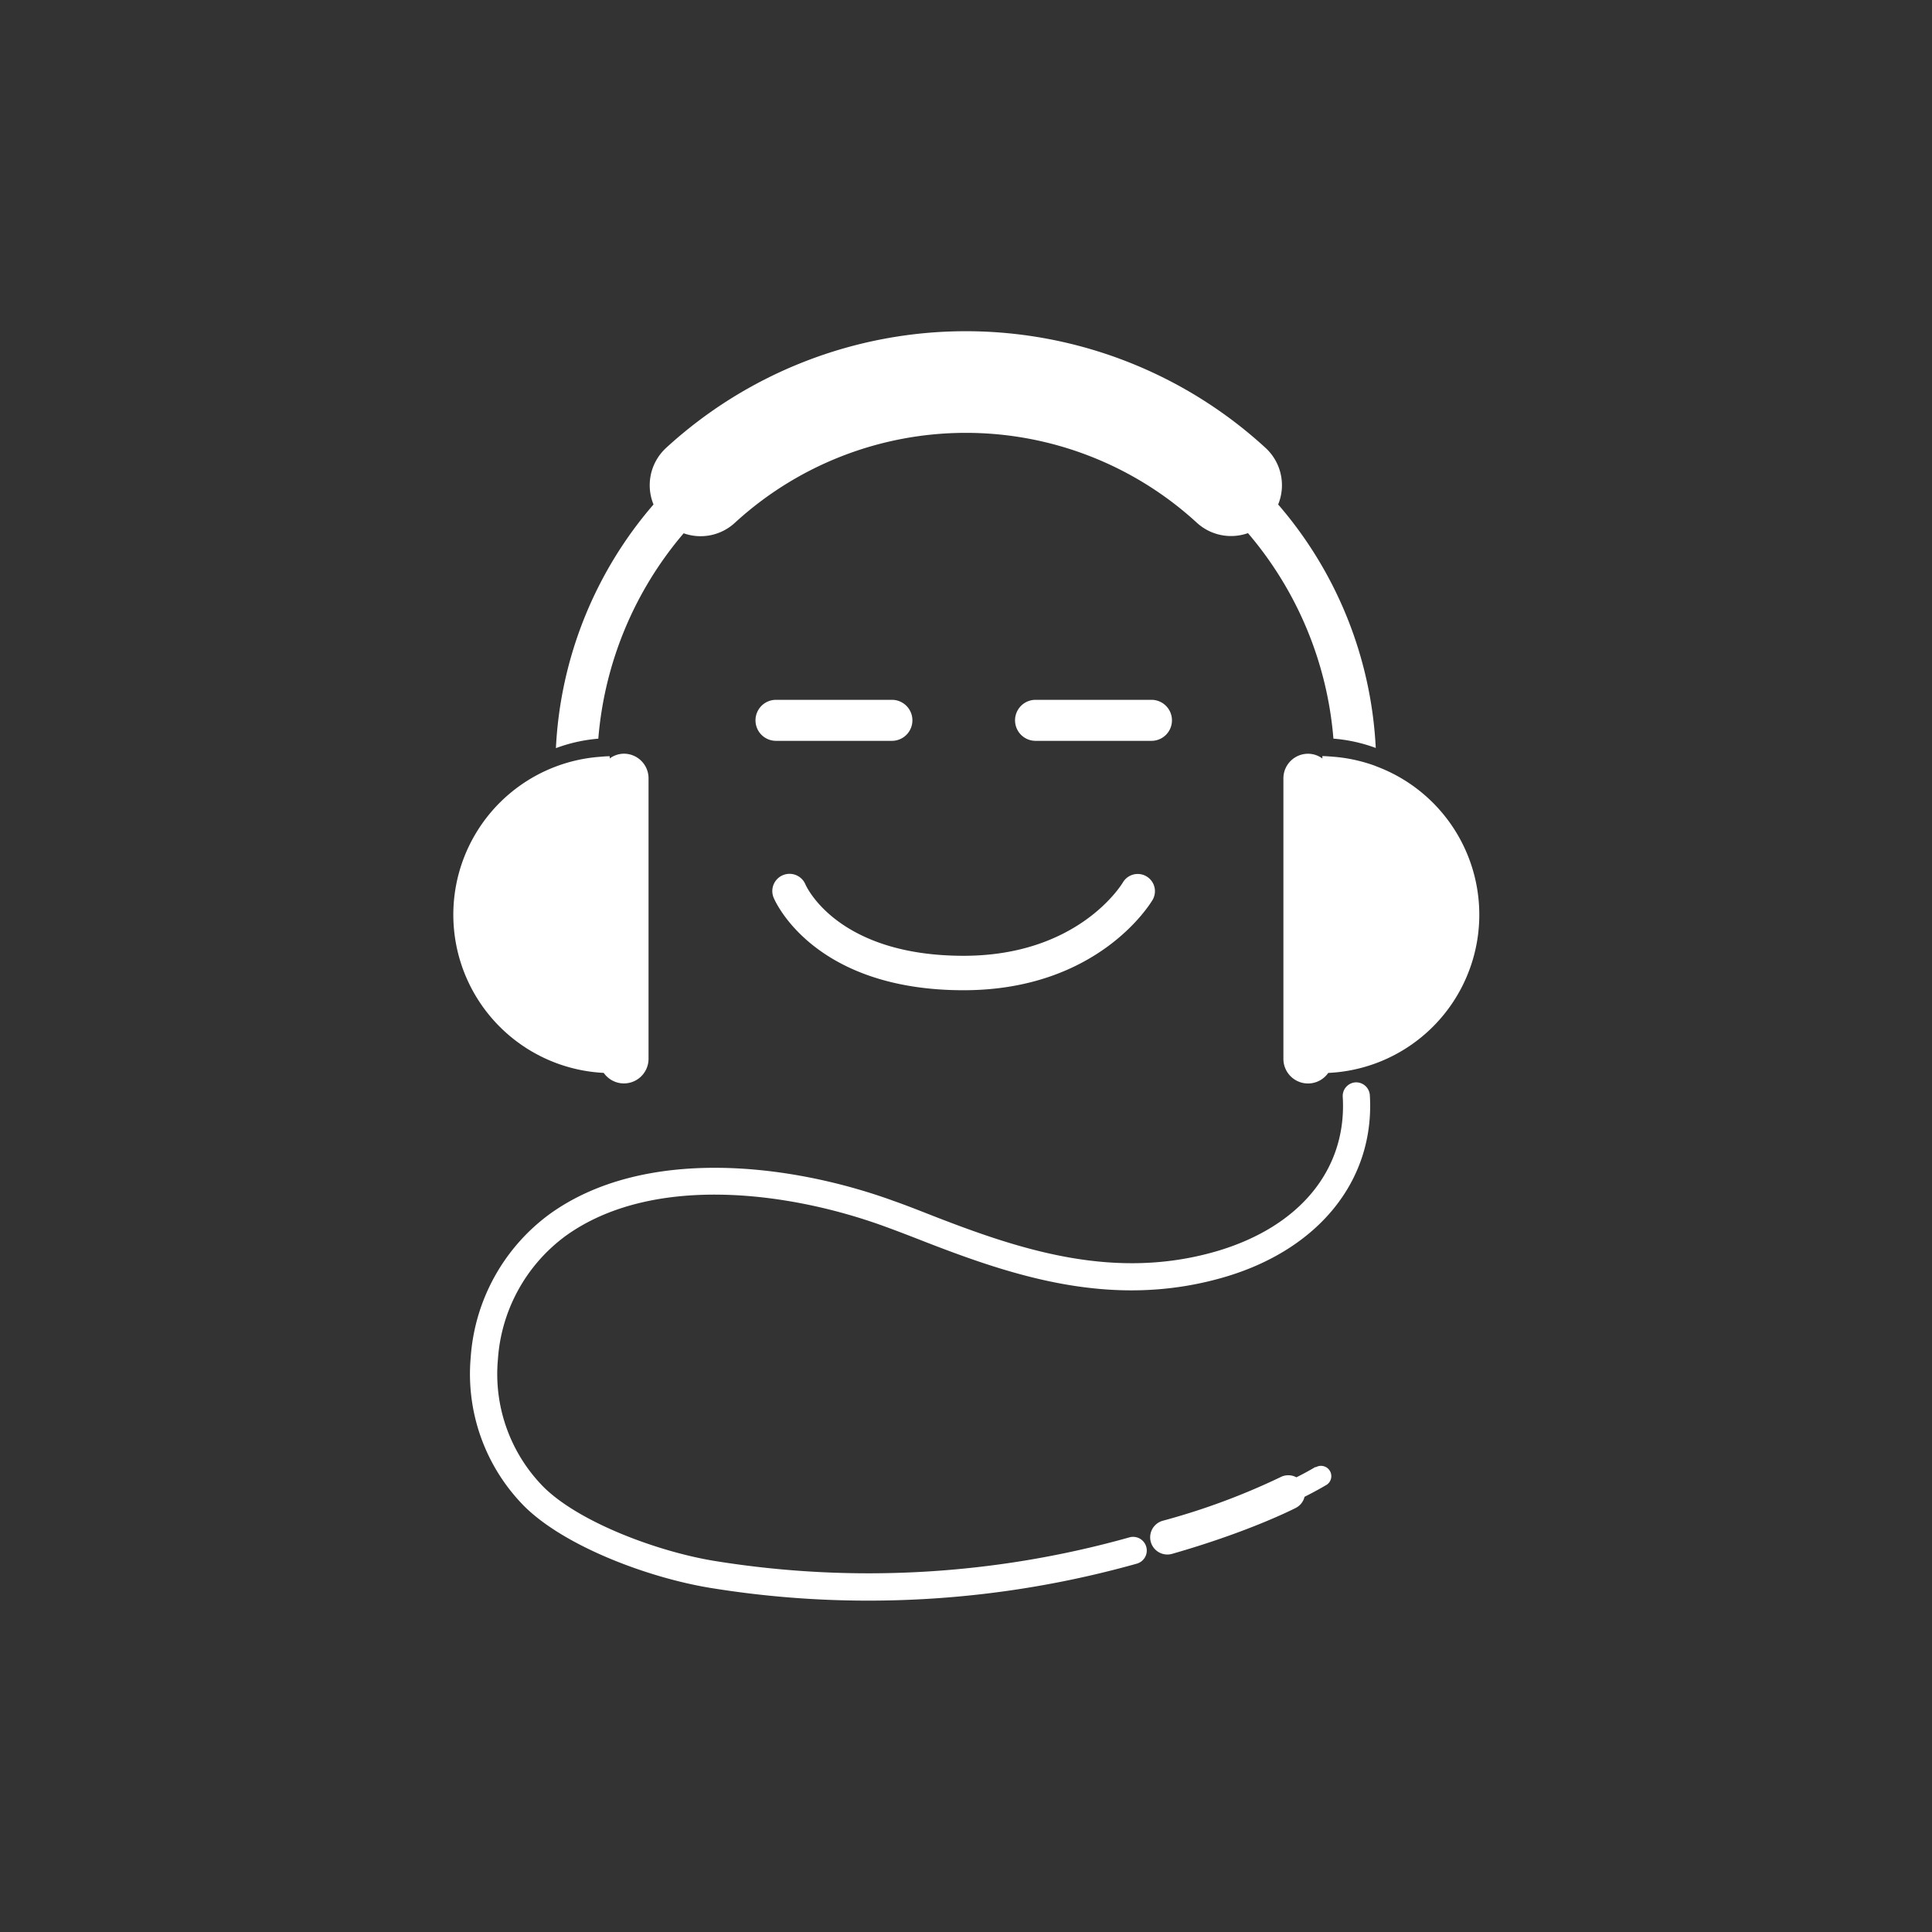 <svg id="Camada_1" data-name="Camada 1" xmlns="http://www.w3.org/2000/svg" viewBox="0 0 350 350"><rect x="0" y="0" width="350" height="350" fill="#333333" stroke="none"/><title>chillout</title><path d="M249.23,138.78a28.55,28.55,0,0,0-7.67-1.69c-.67-.05-1.34-.11-2-.12v.44a4.38,4.38,0,0,0-2.57-.86A4.46,4.46,0,0,0,232.5,141v50.83a4.46,4.46,0,0,0,8.12,2.54v0a28.69,28.69,0,0,0,8.6-55.58Z" fill="#fff"/><path d="M100.77,135.51a28.55,28.55,0,0,1,7.62-1.69,65.48,65.48,0,0,1,15.46-37.21,9.16,9.16,0,0,0,9.29-1.91,61.89,61.89,0,0,1,83.68,0,9.17,9.17,0,0,0,9.26,1.88,65.48,65.48,0,0,1,15.48,37.23,28.55,28.55,0,0,1,7.67,1.69,72.94,72.94,0,0,0-17.68-44.11,9.19,9.19,0,0,0-2.26-10.23,80.31,80.31,0,0,0-108.64,0,9.19,9.19,0,0,0-2.26,10.23,72.94,72.94,0,0,0-17.68,44.13Z" fill="#fff"/><path d="M109.37,194.36v0a4.46,4.46,0,0,0,8.12-2.54V141a4.46,4.46,0,0,0-4.46-4.46,4.38,4.38,0,0,0-2.57.86V137c-.68,0-1.35.07-2,.12h0a28.55,28.55,0,0,0-7.62,1.69l0,0a28.69,28.69,0,0,0,8.65,55.56Z" fill="#fff"/><path d="M238.32,265.74s-1.24.77-3.46,1.89a3.09,3.09,0,0,0-2.95,0,123.45,123.45,0,0,1-21.27,7.87,3.09,3.09,0,1,0,1.68,6c14-4,22.11-8.17,22.45-8.34a3.07,3.07,0,0,0,1.56-2c2.49-1.25,3.87-2.11,4-2.17a1.87,1.87,0,0,0-2-3.16Z" fill="#fff"/><path d="M245.57,196.08a2.47,2.47,0,0,0-2.32,2.62c.79,13.13-7.78,23.58-22.94,28-18.39,5.32-35.27-.21-51-6.32-2.76-1.08-5.07-2-7.49-2.85-18.93-6.87-45.21-9.85-62.23,2.4a35.22,35.22,0,0,0-14.32,26,34.07,34.07,0,0,0,9.77,27c7.37,7.27,22.5,12.91,33.63,14.73a178,178,0,0,0,28.6,2.31,179.93,179.93,0,0,0,48.68-6.7,2.47,2.47,0,1,0-1.35-4.76,174.77,174.77,0,0,1-75.14,4.27c-10.1-1.64-24.38-6.89-30.95-13.36a29.13,29.13,0,0,1-8.31-23.13,30.28,30.28,0,0,1,12.28-22.4c15.45-11.12,39.91-8.2,57.65-1.76,2.37.86,4.65,1.74,7.38,2.81,16.5,6.42,34.26,12.21,54.14,6.47,17.28-5,27.44-17.65,26.51-33A2.49,2.49,0,0,0,245.57,196.08Z" fill="#fff"/><path d="M165.29,130.49a3.71,3.71,0,0,0-3.71-3.71h-21a3.71,3.71,0,0,0,0,7.43h21A3.71,3.71,0,0,0,165.29,130.49Z" fill="#fff"/><path d="M212.31,130.49a3.71,3.71,0,0,0-3.71-3.71h-21a3.71,3.71,0,0,0,0,7.43h21A3.71,3.71,0,0,0,212.31,130.49Z" fill="#fff"/><path d="M174.57,179.39c24.4,0,33.86-15.73,34.25-16.4a3.12,3.12,0,0,0-5.38-3.16c-.32.54-8.19,13.32-28.87,13.32-22.69,0-28.43-12.37-28.69-13a3.12,3.12,0,0,0-5.75,2.42C140.42,163.31,147.43,179.39,174.57,179.39Z" fill="#fff"/></svg>
